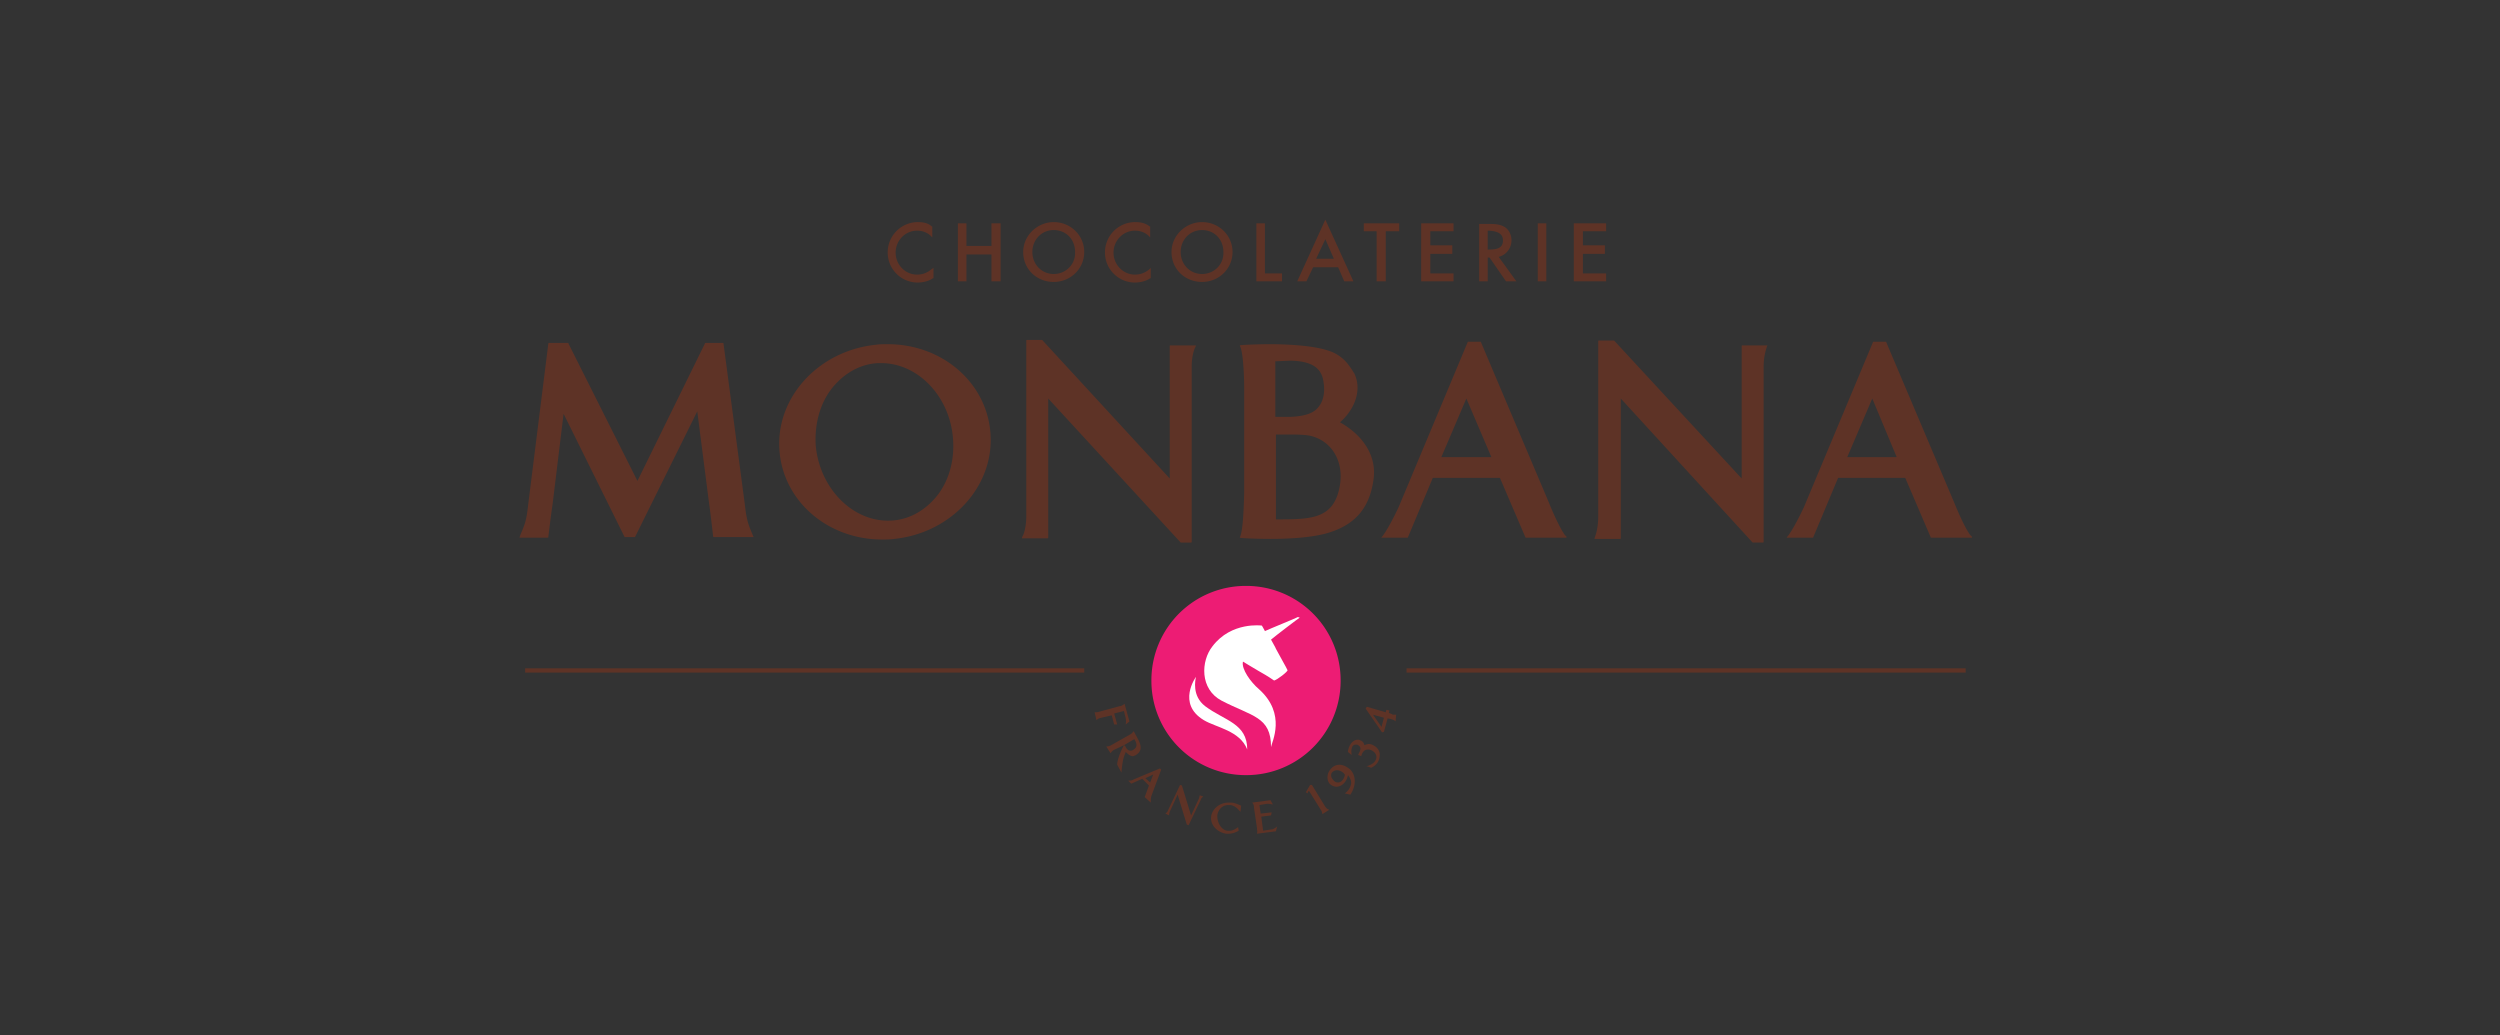 <svg xmlns="http://www.w3.org/2000/svg" width="157" height="65" fill="none" viewBox="0 0 157 65"><rect x="0" y="0" width="157" height="65" fill="#333333" stroke="none"/><path fill="#5E3326" d="M88.33 41.97h35.114v.268H88.331zm-55.352 0H68.09v.268H32.978z"/><path fill="#ED1C74" d="M84.191 42.737a5.922 5.922 0 0 1-5.942 5.941 5.922 5.922 0 0 1-5.941-5.941 5.922 5.922 0 0 1 5.941-5.942 5.922 5.922 0 0 1 5.942 5.942"/><path fill="#fff" d="M81.508 38.75c-.038.038-1.84.767-2.07.882-.077-.154-.153-.269-.192-.345 0 0-1.916-.269-3.105 1.303-.728.92-.805 2.683.575 3.412 1.917.996 3.105.996 3.105 2.913.039-.307.997-2.07-.766-3.642-.499-.421-1.112-1.265-.997-1.725 0 0 .69.422.958.575.269.154.614.345.997.614.192-.039.882-.575.843-.652 0-.038-.613-1.112-.728-1.342-.038-.115-.192-.345-.307-.575.269-.23 1.725-1.341 1.802-1.38-.038 0-.077-.038-.115-.038"/><path fill="#fff" d="M75.682 44.347c-.844-.652-.614-1.648-.576-1.84 0 0-1.226 1.687.499 2.721.766.46 2.261.652 2.721 1.84 0-1.648-1.418-1.801-2.644-2.721"/><path fill="#5E3326" d="M69.97 45.497h.191l-.192-.69.614-.154.115.46c0 .077.038.115 0 .345v.039l.23-.192-.307-1.112-.038.039c-.115.076-.192.115-.269.115l-1.264.345c-.115.038-.154.038-.269.038h-.038l.115.498.038-.038c.115-.077.115-.077.269-.115l.651-.153zm1.418 1.878c.46-.307.153-.805.038-1.035l-.23-.422-.038.039c-.077.115-.154.153-.23.191l-1.15.652a.553.553 0 0 1-.269.077h-.038l.269.421.038-.038a.51.51 0 0 1 .23-.192l.575-.268c-.269.498-.383.882-.422 1.15v.077l.269.498v-.077c.076-.728.114-.843.268-1.226.115.115.268.268.46.268.076-.038.153-.038.23-.115m-.154-.958c.269.421.077.575-.038.651a.293.293 0 0 1-.192.077c-.153 0-.268-.115-.345-.307l-.076-.038zm-.038 2.53c-.115.076-.192.076-.306.076h-.039l.192.192.69-.307.421.422-.268.728.383.345v-.115c0-.115 0-.153.039-.306l.613-1.649-.077-.076zm1.227-.307-.192.498-.306-.268zm2.913 1.303s0 .077-.038.192l-.499 1.073-.575-1.878-.115-.038-.766 1.61c-.038.115-.115.153-.115.153l-.038.038.23.115v-.038s0-.077.038-.192l.498-1.073.575 1.878.115.039.767-1.61a.265.265 0 0 1 .115-.154l.038-.038zm1.955.46h-.153c-.537 0-.997.384-1.074.844a.871.871 0 0 0 .192.69c.192.23.46.383.767.421h.153c.192 0 .422-.076.614-.191l-.039-.23-.038.038c-.23.153-.383.23-.652.192-.307-.039-.613-.422-.613-.92 0-.269.23-.69.69-.69h.115c.383.038.575.383.613.383l.038.038.039-.383c-.192-.077-.422-.192-.652-.192m2.53 1.687-.498.077-.115-.882.613-.077.038-.191-.69.076-.076-.536.46-.077h.076c.039 0 .115 0 .269.038h.038l-.153-.268-1.15.153.038.039a.413.413 0 0 1 .077.268l.191 1.303v.039c0 .115.039.153 0 .268v.038l1.189-.153.076-.307-.038.039c-.23.153-.268.153-.345.153m3.412-1.418-.844-1.38h-.114l-.269.46.115.076v-.038c.038-.077.038-.115.077-.115l.038.038.69 1.112c.077.115.077.115.115.268v.039l.422-.269-.038-.038c-.115-.038-.115-.077-.192-.153m.882-2.645c-.269 0-.499.153-.652.421-.115.192-.153.537.038.767a.616.616 0 0 0 .422.192c.345 0 .651-.307.728-.729.154.192.23.384.192.575a.931.931 0 0 1-.345.537l-.038.038.345.077c.306-.46.421-1.112 0-1.572-.23-.191-.46-.306-.69-.306m.23.92c-.077.115-.192.191-.307.191a.349.349 0 0 1-.307-.153c-.153-.153-.153-.307-.115-.422a.403.403 0 0 1 .345-.191.6.6 0 0 1 .46.23c.077.038 0 .23-.077.345m1.954-2.109a.611.611 0 0 0-.306-.115.723.723 0 0 0-.307.077c-.038-.153-.115-.268-.268-.307-.039-.038-.115-.038-.154-.038-.306 0-.575.345-.613.767l.23.191v-.038c-.038-.23 0-.422.077-.537.076-.076.153-.076.192-.076.038 0 .114 0 .153.038.23.153.115.345.038.498 0 .039-.038.039-.038.077v.038l.192.077v-.038c.076-.269.23-.384.421-.384.23 0 .46.192.499.345a.373.373 0 0 1-.039.345c-.077.154-.268.269-.498.345H85.8l.307.115c.345-.153.536-.46.536-.766.039-.23-.115-.499-.345-.614m1.38-1.955h-.115c-.076 0-.114 0-.153-.038l-.192-.077.039-.153-.192-.038-.038.153-1.189-.345-.076.115 1.035 1.495.115-.038.23-.844.192.039c.115.038.153.038.268.115l.038.038zm-.766.192-.153.575-.537-.767zM57.665 13.948a1.898 1.898 0 0 0-1.917 1.917c0 1.035.843 1.878 1.878 1.878.307 0 .69-.076.959-.268h.038v-.652l-.115.077c-.269.23-.575.345-.92.345-.729 0-1.342-.613-1.342-1.38 0-.767.613-1.38 1.342-1.38.345 0 .651.115.881.345l.077.077v-.69h-.038c-.192-.192-.498-.269-.844-.269m4.6 1.495h-1.572v-1.418h-.537v3.642h.537V15.98h1.572v1.687h.575v-3.642h-.576zm3.91-1.495c-1.035 0-1.917.844-1.917 1.879 0 1.073.843 1.878 1.916 1.878 1.074 0 1.917-.843 1.917-1.878s-.843-1.879-1.916-1.879m0 3.259c-.767 0-1.342-.614-1.342-1.38 0-.767.575-1.38 1.341-1.38.767 0 1.342.575 1.342 1.38.038.766-.575 1.38-1.342 1.38m5.136-3.259a1.898 1.898 0 0 0-1.917 1.917c0 1.035.844 1.878 1.879 1.878.306 0 .69-.076.958-.268h.038v-.652l-.076.077c-.269.23-.575.345-.92.345-.728 0-1.342-.613-1.342-1.38 0-.767.614-1.38 1.342-1.38.345 0 .651.115.882.345l.076.077v-.69h-.038c-.23-.192-.537-.269-.882-.269m4.179 0c-1.035 0-1.917.844-1.917 1.879 0 1.073.843 1.878 1.917 1.878 1.073 0 1.916-.843 1.916-1.878s-.843-1.879-1.916-1.879m0 3.259c-.767 0-1.342-.614-1.342-1.38 0-.767.575-1.38 1.342-1.38.766 0 1.341.575 1.341 1.38.038.766-.575 1.38-1.341 1.38m3.948-3.182H78.9v3.642h1.61v-.499h-1.073zm2.031 3.642h.576l.421-.882h1.572l.383.882h.575l-1.763-3.872zm1.764-2.645.536 1.226h-1.111zm2.415-.499h.805v3.144h.575v-3.144h.843v-.498h-2.223zm3.603 3.144h2.032v-.499h-1.457v-1.226h1.38v-.537h-1.38v-.882h1.457v-.498H89.25zm5.673-2.569c0-.383-.191-.728-.498-.881-.306-.154-.651-.154-.958-.154h-.575v3.604h.537v-1.495h.114l1.035 1.495h.652l-1.111-1.534a1.07 1.07 0 0 0 .804-1.035m-.536 0c0 .422-.269.575-.882.575h-.076v-1.188h.076c.614.038.882.23.882.613m2.185-1.073h.537v3.642h-.537zm4.293.498v-.498h-2.031v3.642h2.031v-.499h-1.457v-1.226h1.38v-.537h-1.38v-.882zM84.153 26.522c.996-.882 1.38-2.109.881-3.105l-.038-.039c-.076-.153-.306-.46-.306-.46a2.509 2.509 0 0 0-1.342-.92c-.959-.306-2.53-.383-3.642-.383-.537 0-1.802.038-1.84.077v.038c.192.307.269 1.763.269 2.683v6.517c-.039 1.572-.116 2.492-.269 2.798v.039c.038.038 1.189.076 1.917.076 1.15 0 2.721-.076 3.757-.421 1.648-.537 2.491-1.61 2.721-3.335.192-1.419-.613-2.722-2.108-3.565m-4.025.766h.805c.383 0 .958 0 1.341.077 1.342.307 2.109 1.572 1.879 3.067-.345 2.185-1.802 2.185-4.025 2.185zm2.568-1.61c-.306.307-.843.46-1.61.499h-.996v-3.489c.153 0 .843-.038.996-.038 1.303.038 1.917.46 2.032 1.342.115.728-.038 1.303-.422 1.686m-35.42 7.935c-.268-.651-.383-.881-.498-1.916l-1.342-10.12s0-.039-.038-.039h-1.112l-4.255 8.664-4.331-8.625v-.039h-1.227s-.038 0-.038.039l-1.266 10.12c-.114 1.073-.23 1.265-.498 1.916l-.038.115v.039h1.763s.038 0 .038-.039c0 0 .154-1.303.269-2.07l.69-5.673 3.833 7.743h.652l3.91-7.896.728 5.673c.115.805.269 2.185.269 2.185s0 .038.038.038h2.492v-.038zm27.792-11.921h-1.572s-.038 0-.038.038v8.318l-8.012-8.701h-.958s-.038 0-.038.038v11.04c0 .728-.192 1.227-.23 1.227l-.039.115v.038h1.61s.038 0 .038-.038v-8.74l8.319 9.046h.651s.039 0 .039-.038V23.033c0-.728.192-1.188.23-1.226l.038-.115c0 .038 0 0-.038 0m35.918 0h-1.572s-.038 0-.038.038v8.318l-8.012-8.663h-.958s-.038 0-.038.038v11.04c0 .729-.192 1.227-.192 1.227l-.038.115v.038h1.61s.038 0 .038-.038v-8.778l8.28 9.046h.652s.038 0 .038-.038V23.033c0-.728.192-1.188.192-1.226zc.038.038.038 0 0 0 .038 0 0 0 0 0m12.842 11.998s-.115-.077-.192-.23c-.192-.268-.613-1.15-.92-1.917L118.461 21.5s0-.038-.038-.038h-.767s-.038 0-.038.038l-4.332 10.35c-.652 1.38-1.035 1.878-1.073 1.878v.039h1.648l1.572-3.757h4.216l1.61 3.757h2.569s.038 0 0-.077c.038.038.038.038 0 0m-4.715-4.983h-3.105l1.571-3.68zM98.374 33.69s-.114-.077-.191-.23c-.192-.268-.614-1.15-.92-1.917L93.008 21.5s0-.038-.038-.038h-.767s-.038 0-.038.038l-4.332 10.35c-.652 1.38-1.035 1.878-1.073 1.878v.039h1.648l1.572-3.757h4.216l1.61 3.757h2.569zc0 .038 0 .038 0 0m-4.715-4.983h-3.143l1.572-3.68zm-37.911-7.092c-.268 0-.498 0-.767.038-3.642.384-6.363 3.412-6.018 6.785.306 3.105 3.066 5.444 6.44 5.444.268 0 .498 0 .767-.039 3.641-.383 6.363-3.411 6.018-6.785-.307-3.105-3.067-5.443-6.44-5.443m-3.297 2.53c.728-.805 1.687-1.303 2.722-1.342h.153c2.338 0 4.332 2.109 4.523 4.754.116 1.418-.306 2.836-1.188 3.795-.728.805-1.687 1.303-2.721 1.341-2.377.115-4.485-2.031-4.715-4.753-.077-1.457.344-2.837 1.226-3.795"/></svg>